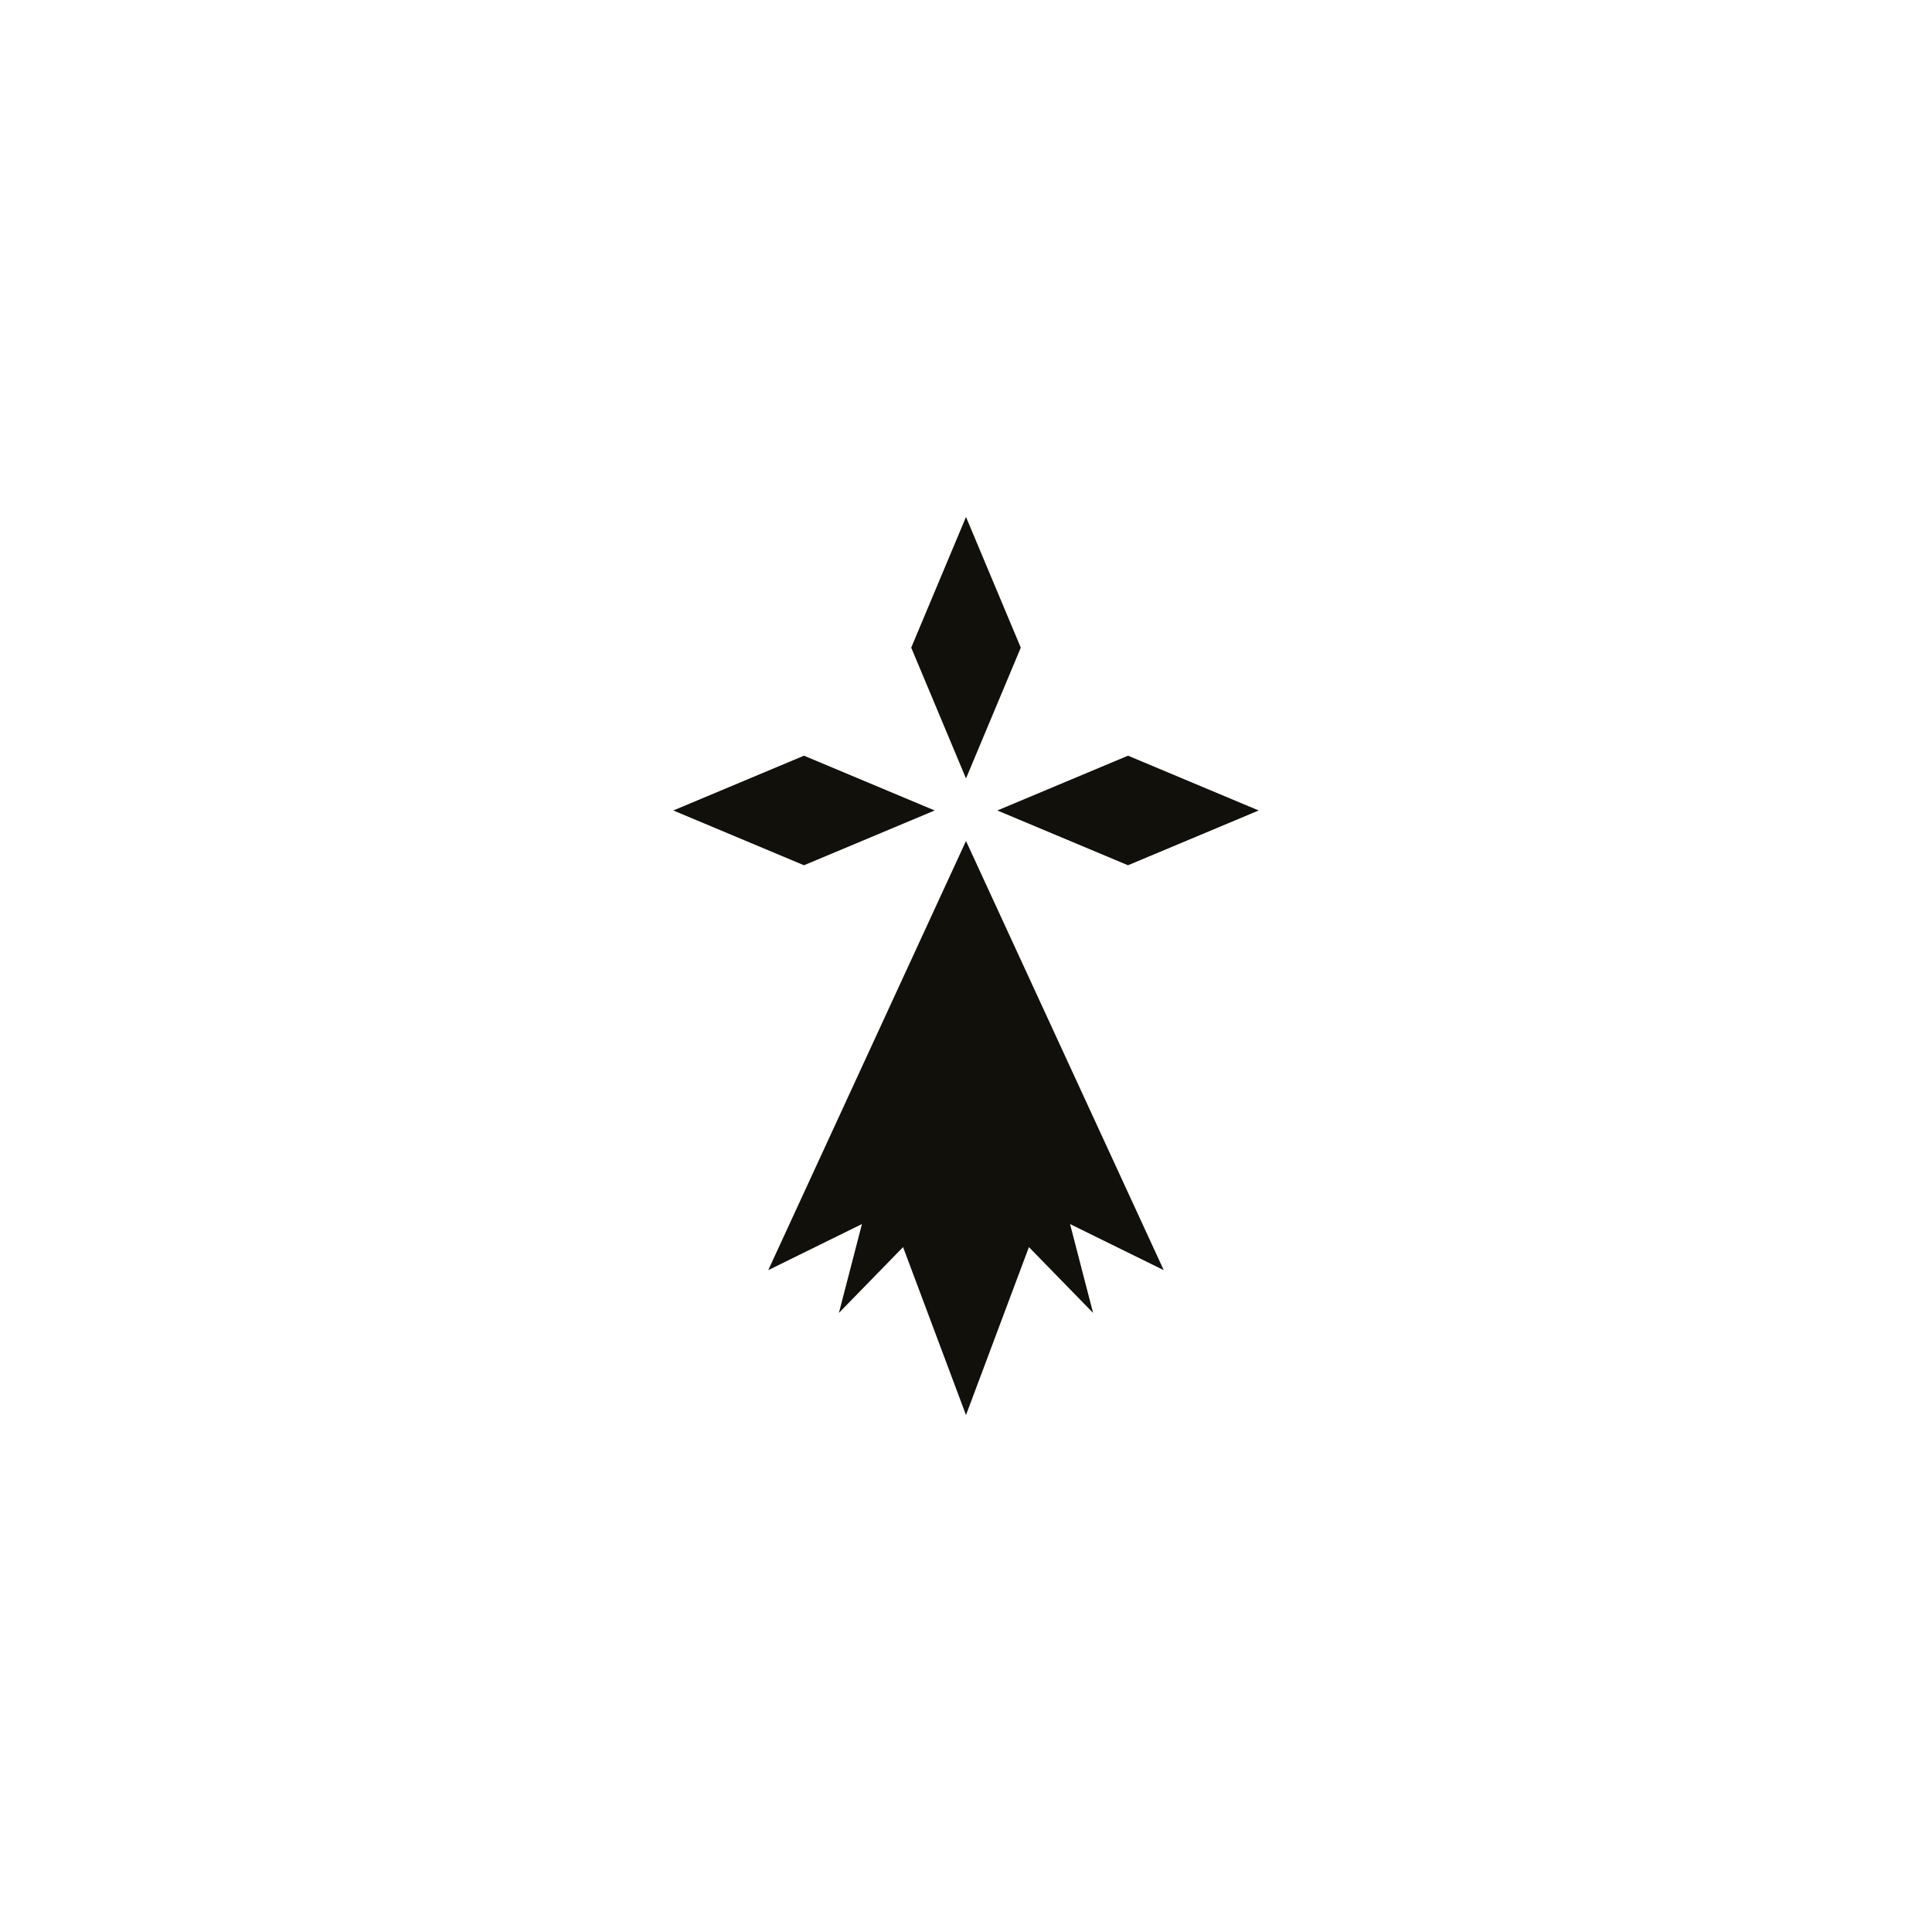 <?xml version="1.0" encoding="utf-8"?>
<!-- Generator: Adobe Illustrator 26.1.0, SVG Export Plug-In . SVG Version: 6.00 Build 0)  -->
<svg version="1.1" id="Calque_1" xmlns="http://www.w3.org/2000/svg" xmlns:xlink="http://www.w3.org/1999/xlink" x="0px" y="0px"
	 viewBox="0 0 1400 1400" style="enable-background:new 0 0 1400 1400;" xml:space="preserve">
<style type="text/css">
	.st0{fill:#12100B;}
</style>
<polygon class="st0" points="700,374.6 660.3,469.3 700,564.1 739.7,469.3 "/>
<polygon class="st0" points="582.6,547.6 487.9,587.3 582.6,627 677.3,587.3 "/>
<polygon class="st0" points="817.4,547.6 912.1,587.3 817.4,627 722.7,587.3 "/>
<polygon class="st0" points="843.3,920.4 700,609.4 556.7,920.4 624.6,887 607.9,951.4 654.4,903.7 700,1025.4 700,1025.4 
	700,1025.4 700,1025.4 700,1025.4 745.6,903.7 792.1,951.4 775.4,887 "/>
</svg>
